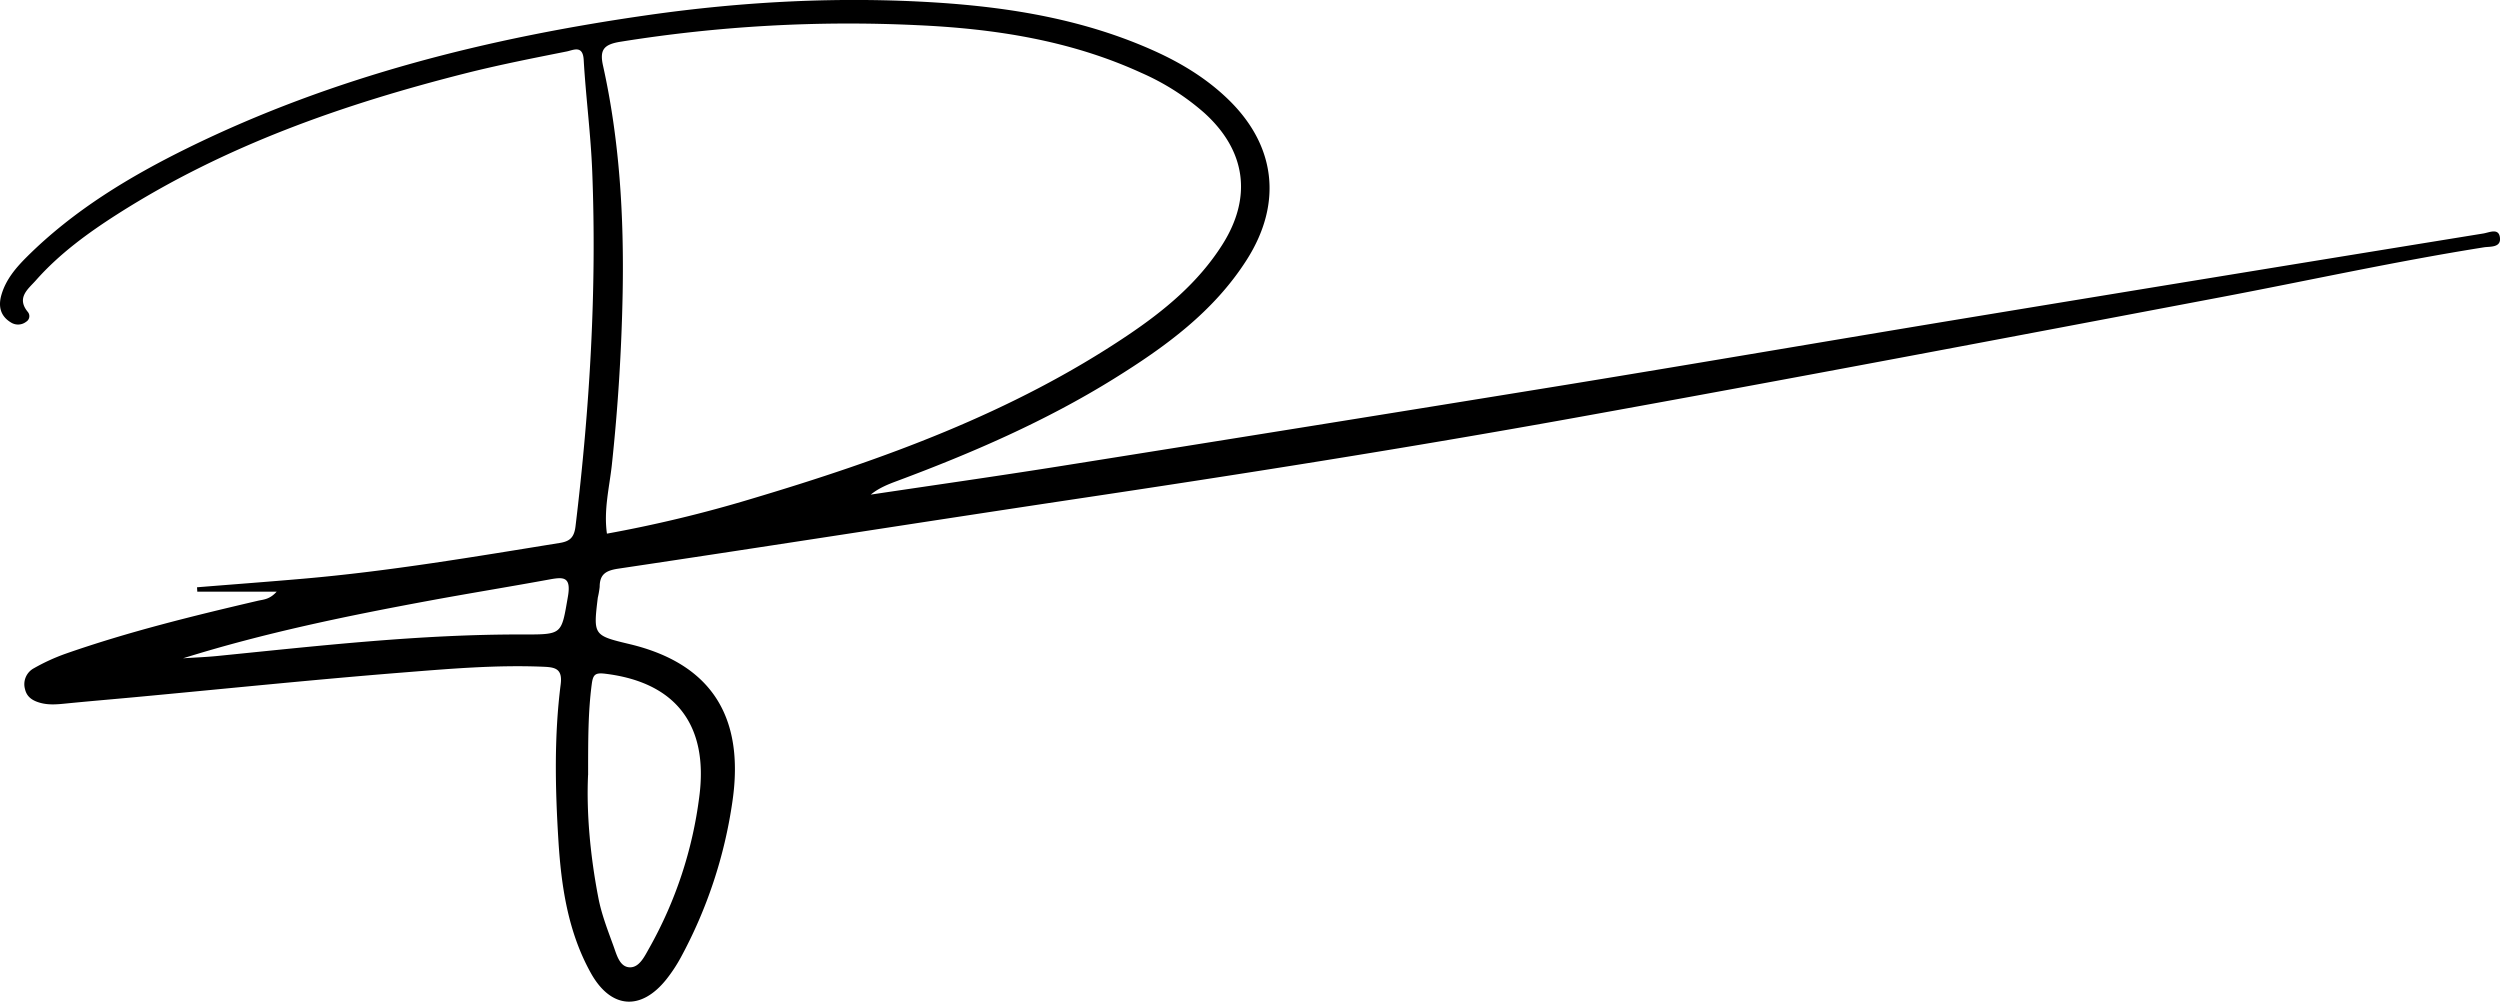<svg xmlns="http://www.w3.org/2000/svg" viewBox="0 0 966.82 387.41"><g id="Layer_2" data-name="Layer 2"><g id="Layer_1-2" data-name="Layer 1"><path d="M107,228.81H76.29c0-.57-.07-1.13-.1-1.69,13.74-1.11,27.49-2.13,41.23-3.33,33.26-2.89,66.15-8.5,99.08-13.82,3.9-.63,5.55-2.14,6.07-6.44,5.5-45.61,8.27-91.34,6.46-137.26-.56-14.41-2.47-28.75-3.3-43.15-.34-5.83-4.06-3.72-6.51-3.23-13,2.59-26.08,5.16-38.95,8.4-47.43,12-93.25,28-134.8,54.49C34,90.11,23,98.11,13.89,108.4c-2.93,3.33-7.73,6.71-3.09,12.29a2.52,2.52,0,0,1-.67,3.73,5.1,5.1,0,0,1-5.64.44C.21,122.41-.8,118.58.58,113.93,2.33,108,6.2,103.5,10.43,99.29c18.1-18,39.68-31,62.37-42.16C129,29.56,188.92,14.64,250.59,5.83,287.7.54,325-1.39,362.34,1c28.89,1.88,57.29,6.64,84,18.66,10.41,4.69,20.08,10.56,28.33,18.47,18.76,17.94,21.43,40.42,7.49,62.33-12.83,20.17-31.65,33.76-51.48,46.07-26.33,16.34-54.62,28.61-83.59,39.42-3.59,1.33-7.16,2.73-10.35,5.33,24-3.59,48-7,72-10.8q98.45-15.66,196.83-31.65c51.9-8.47,103.73-17.39,155.61-25.95q99.6-16.42,199.23-32.59c2.33-.39,5.83-2.18,6.37,1.46.61,4.14-3.84,3.52-6.2,3.9-34.12,5.42-67.86,12.86-101.78,19.29-83.32,15.79-166.62,31.64-250.07,46.69-64.57,11.65-129.38,21.88-194.27,31.58C356,202,297.62,211.19,239.16,219.91c-4.83.72-7.24,2.14-7.25,7.07a36.62,36.62,0,0,1-.73,4.18c-1.75,14.58-1.74,14.58,12.56,18,30.9,7.48,44.4,27.61,39.49,60.93a180.19,180.19,0,0,1-19.93,60.16,59.19,59.19,0,0,1-5.61,8.5c-9.81,12.28-21.44,11.4-29.15-2.38-8.93-16-11.51-33.75-12.6-51.53-1.23-20-1.66-40.22.9-60.24.77-6.08-2.28-6.56-6.68-6.75-18.44-.78-36.81.83-55.14,2.29-34.11,2.73-68.16,6.25-102.23,9.42-9,.84-18,1.59-27,2.48-3.4.34-6.75.7-10.12-.21-2.9-.78-5.28-2.16-6-5.33a7,7,0,0,1,3.4-8.05,76.73,76.73,0,0,1,12.3-5.64c24.35-8.52,49.36-14.64,74.44-20.5C102,231.83,104.31,231.81,107,228.81Zm127.7-22.43A506.75,506.75,0,0,0,290.31,193c51.13-15.24,101.1-33.28,145.79-63.33,14.17-9.53,27.28-20.34,36.58-35,11.69-18.41,9.18-36.46-7-51.06A94.16,94.16,0,0,0,441.4,28.18c-27.48-12.59-56.81-17.09-86.55-18.44a556.19,556.19,0,0,0-115,6.42c-6.46,1.05-8,3.2-6.63,9.29,6.41,28.89,8.11,58.28,7.58,87.72q-.62,33.46-4.21,66.88C235.63,188.62,233.43,197.28,234.72,206.38Zm-7.28,93.33c-.66,14.58.82,31.18,4,47.59,1.22,6.33,3.62,12.46,5.83,18.55,1.23,3.37,2.37,8.15,6.33,8.24,3.69.09,5.71-4.27,7.5-7.44a160.14,160.14,0,0,0,19.33-58.37c3.71-27.78-9-44.41-36.36-47.73-3.84-.46-4.71.29-5.2,4C227.4,275.5,227.45,286.51,227.44,299.71ZM70.8,254.58c4.47-.3,9-.46,13.42-.91,39.33-3.94,78.63-8.43,118.24-8.3,15.18,0,14.61,0,17.16-14.61,1.41-8.07-1.94-7.62-7.51-6.6-15.26,2.79-30.58,5.27-45.84,8.09C134.14,238.19,102.14,244.77,70.8,254.58Z"/></g></g></svg>